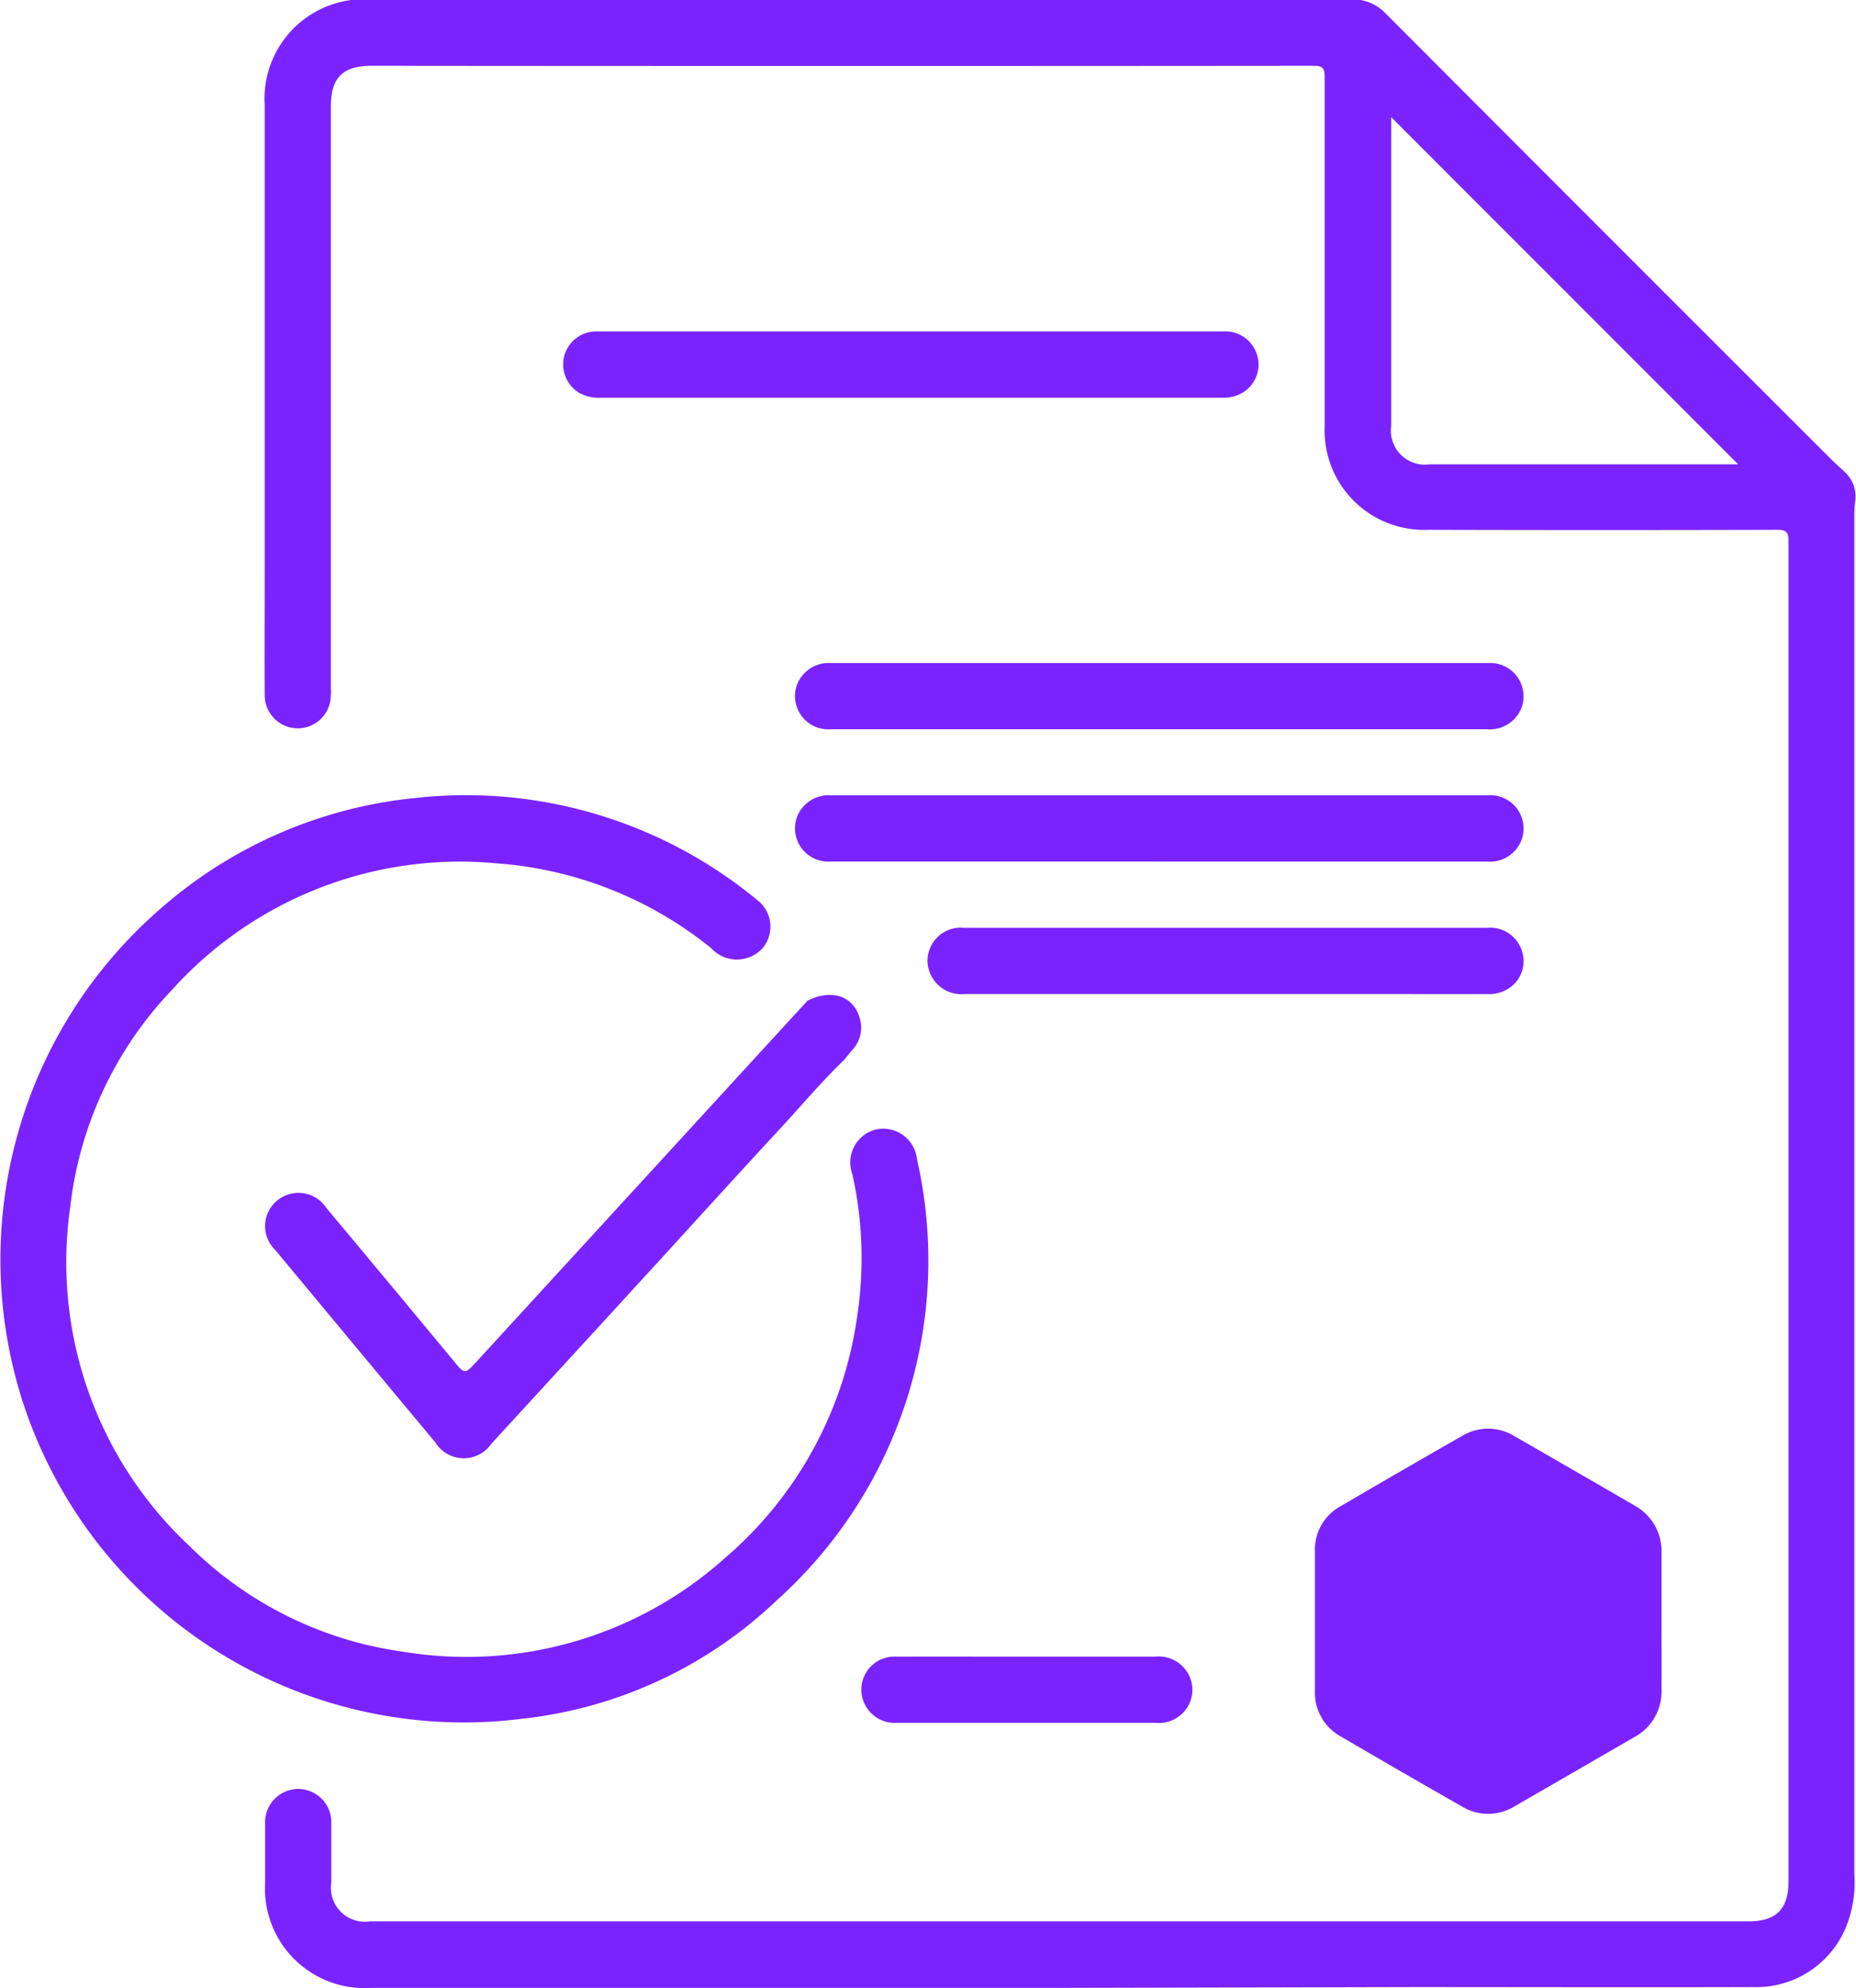 <svg xmlns="http://www.w3.org/2000/svg" width="38.263" height="40.972" viewBox="0 0 38.263 40.972"><defs><style>.a{fill:#7a23ff;}</style></defs><g transform="translate(-6068.235 4905.957)"><path class="a" d="M6148.77-4864.987h-14.188a2.053,2.053,0,0,1-2.18-2.174c0-.4,0-.8,0-1.2a.686.686,0,0,1,.675-.726.685.685,0,0,1,.689.713c0,.4,0,.811,0,1.216a.7.7,0,0,0,.794.8h28.42c.576,0,.828-.253.828-.832q0-13.8,0-27.609c0-.2-.055-.24-.244-.239q-3.595.01-7.19,0a2.049,2.049,0,0,1-2.129-2.12q0-3.606,0-7.212c0-.185-.041-.231-.23-.231q-9.708.009-19.416,0c-.6,0-.842.246-.842.839q0,6,0,11.991a1.44,1.44,0,0,1-.014.276.685.685,0,0,1-.734.546.684.684,0,0,1-.616-.677c-.005-.832,0-1.665,0-2.5q0-4.833,0-9.665a2.052,2.052,0,0,1,2.175-2.179q10.113,0,20.226,0a.942.942,0,0,1,.718.3q4.581,4.592,9.171,9.174c.09.09.187.174.279.263a.681.681,0,0,1,.219.615,2.17,2.17,0,0,0-.016.276q0,14.007,0,28.014a2.465,2.465,0,0,1-.177,1.1,2,2,0,0,1-1.913,1.224c-2.34.007-4.68,0-7.019,0Zm14-31.4-7.154-7.156v6.371a.7.7,0,0,0,.789.785h6.365Z" transform="translate(-58.701 0)"/><path class="a" d="M6083.949-4710.305a.717.717,0,0,1-1.052-.008,7.933,7.933,0,0,0-4.428-1.749,7.989,7.989,0,0,0-6.686,2.606,7.742,7.742,0,0,0-2.1,4.477,8,8,0,0,0,2.456,6.985,7.744,7.744,0,0,0,4.4,2.179,7.987,7.987,0,0,0,6.65-1.937,8.005,8.005,0,0,0,2.709-4.917,7.982,7.982,0,0,0-.09-2.984.7.7,0,0,1,.449-.914.7.7,0,0,1,.883.606,9.411,9.411,0,0,1-2.894,9.091,9.034,9.034,0,0,1-5.263,2.44,9.561,9.561,0,0,1-10.306-6.619,9.572,9.572,0,0,1,2.844-10.058,9.355,9.355,0,0,1,5.262-2.3,9.427,9.427,0,0,1,7.061,2.1A.69.69,0,0,1,6083.949-4710.305Z" transform="translate(0 -176.102)"/><path class="a" d="M6144.366-4663.882c-.477.458-.9.965-1.351,1.45-.86.928-1.709,1.866-2.564,2.8q-1.678,1.832-3.359,3.661a.691.691,0,0,1-1.161-.022q-1.652-1.981-3.3-3.966a.682.682,0,0,1,.041-1.019.687.687,0,0,1,1.012.152q1.313,1.57,2.619,3.146c.235.284.234.29.474.028l6.5-7.088.332-.36c.512-.248.963-.084,1.081.395a.665.665,0,0,1-.152.612C6144.479-4664.025,6144.422-4663.953,6144.366-4663.882Z" transform="translate(-58.722 -220.237)"/><path class="a" d="M6268.159-4744.2q-3.382,0-6.764,0a.686.686,0,0,1-.687-.937.7.7,0,0,1,.7-.427h13.527a.687.687,0,0,1,.7.927.7.7,0,0,1-.712.437h-6.763Z" transform="translate(-176.035 -146.727)"/><path class="a" d="M6268.158-4712.136q-3.381,0-6.763,0a.686.686,0,0,1-.687-.937.7.7,0,0,1,.7-.428h13.527a.687.687,0,0,1,.7.928.7.7,0,0,1-.712.438h-6.764Z" transform="translate(-176.035 -176.065)"/><path class="a" d="M6211.721-4825.743q3.223,0,6.443,0a.682.682,0,0,1,.7.509.676.676,0,0,1-.289.743.771.771,0,0,1-.446.114q-4.3,0-8.6,0-2.1,0-4.2,0a.836.836,0,0,1-.432-.092.685.685,0,0,1-.329-.747.682.682,0,0,1,.688-.527c1.1,0,2.2,0,3.307,0Z" transform="translate(-124.706 -73.383)"/><path class="a" d="M6298.906-4680.065h-5.372a.7.7,0,0,1-.769-.675.686.686,0,0,1,.753-.69h10.788a.686.686,0,0,1,.717.487.669.669,0,0,1-.26.752.754.754,0,0,1-.462.127Q6301.6-4680.066,6298.906-4680.065Z" transform="translate(-205.409 -205.405)"/><path class="a" d="M6280.145-4505.054h2.645a.694.694,0,0,1,.768.677.69.69,0,0,1-.758.687q-2.667,0-5.333,0a.689.689,0,0,1-.735-.689.682.682,0,0,1,.725-.675C6278.352-4505.056,6279.248-4505.054,6280.145-4505.054Z" transform="translate(-190.74 -366.76)"/><path class="a" d="M6393.658-4556.253v-1.406a1.071,1.071,0,0,0-.561-.988q-1.236-.717-2.475-1.429a1.034,1.034,0,0,0-1.078,0q-1.255.716-2.5,1.446a1.016,1.016,0,0,0-.53.936c0,.954,0,1.907,0,2.861a1.027,1.027,0,0,0,.534.95q1.246.73,2.5,1.444a1.039,1.039,0,0,0,1.091-.011q1.23-.709,2.46-1.421a1.061,1.061,0,0,0,.559-.972C6393.661-4555.315,6393.658-4555.784,6393.658-4556.253Z" transform="translate(-291.17 -316.285)"/></g></svg>